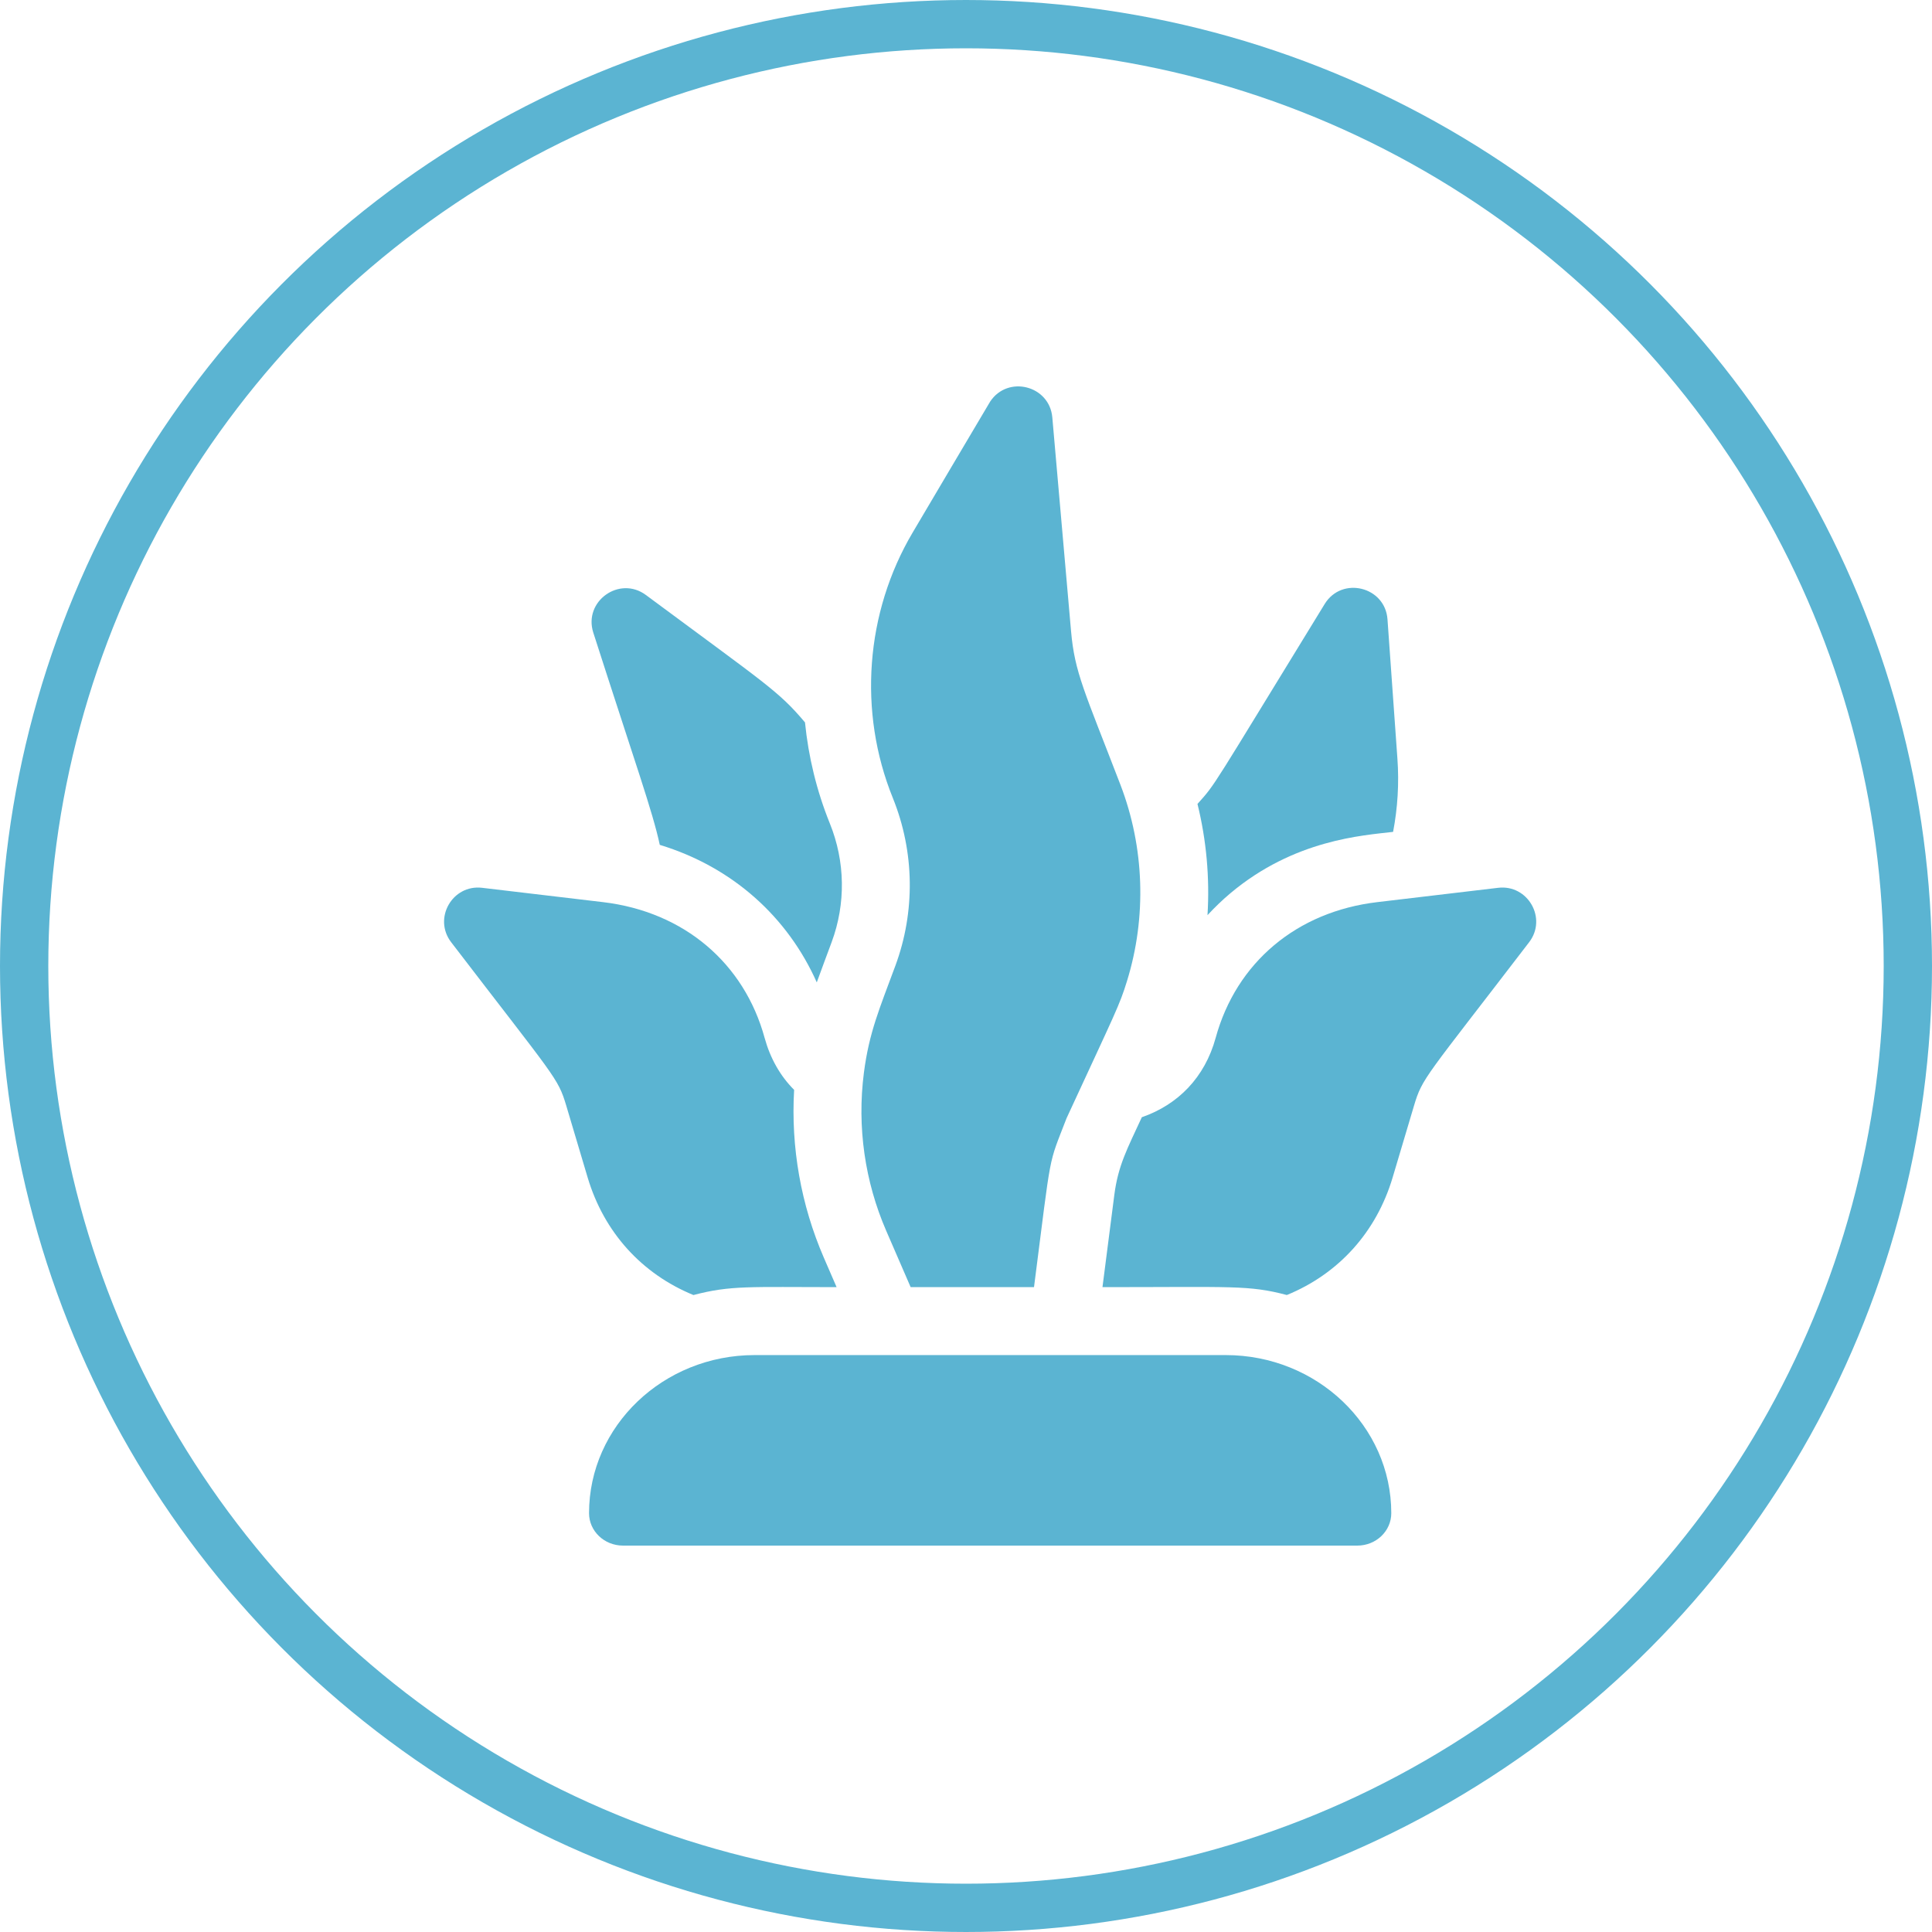 <svg xmlns="http://www.w3.org/2000/svg" width="80" height="80" viewBox="0 0 80 80" fill="none"><circle cx="40" cy="40" r="39" stroke="#5BB4D2" stroke-width="2"></circle><g clip-path="url(#clip0_7602_22472)"><path d="M34.437 39.011C34.219 39.607 34.011 40.145 33.821 40.679C32.617 37.974 30.337 35.902 27.32 34.984C27.022 33.593 26.318 31.65 24.567 26.196C24.15 24.895 25.652 23.827 26.744 24.637C31.733 28.338 32.233 28.608 33.333 29.913C33.475 31.338 33.817 32.749 34.362 34.097C35 35.673 35.027 37.419 34.437 39.011Z" fill="#5BB4D2"></path><path d="M57.685 34.446C56.426 34.595 53.592 34.764 50.944 36.99C50.61 37.272 50.295 37.575 50 37.895C50.095 36.351 49.956 34.795 49.585 33.289C50.367 32.419 50.098 32.758 54.852 25.011C55.565 23.847 57.357 24.289 57.453 25.646L57.864 31.416C57.937 32.433 57.875 33.452 57.685 34.446Z" fill="#5BB4D2"></path><path d="M63.319 39.014C59 44.653 58.899 44.615 58.551 45.785L57.666 48.757C56.99 51.026 55.425 52.748 53.285 53.624C51.702 53.207 51.058 53.298 45.651 53.298L46.141 49.483C46.3 48.248 46.684 47.556 47.281 46.262C48.776 45.744 49.888 44.618 50.338 42.975C51.192 39.857 53.692 37.749 57.032 37.355L62.037 36.762C63.267 36.617 64.074 38.027 63.319 39.014Z" fill="#5BB4D2"></path><path d="M34.642 53.298C31.052 53.298 30.26 53.217 28.714 53.625C26.575 52.748 25.009 51.026 24.333 48.757L23.448 45.785C23.099 44.614 23.004 44.657 18.681 39.014C17.924 38.026 18.733 36.617 19.962 36.762L24.968 37.355C28.35 37.756 30.823 39.909 31.661 42.976C31.893 43.818 32.304 44.55 32.883 45.129C32.745 47.505 33.164 49.885 34.112 52.075L34.642 53.298Z" fill="#5BB4D2"></path><path d="M46.667 40.622C46.349 41.65 46.227 41.838 44.164 46.303C43.385 48.331 43.562 47.486 42.816 53.298H37.708L36.693 50.957C35.82 48.941 35.48 46.675 35.773 44.414C35.99 42.745 36.415 41.774 37.076 39.987C37.896 37.768 37.879 35.291 36.97 33.042C35.524 29.472 35.832 25.362 37.793 22.048C37.823 21.996 40.967 16.678 41 16.629C41.732 15.523 43.457 15.96 43.574 17.283L44.35 26.135C44.501 27.853 44.897 28.601 46.395 32.496C47.389 35.086 47.486 37.972 46.667 40.622Z" fill="#5BB4D2"></path><path d="M57.61 62.657C57.61 63.398 56.981 64 56.204 64H25.797C25.02 64 24.391 63.398 24.391 62.657C24.391 59.048 27.466 56.111 31.247 56.111H50.754C54.535 56.111 57.61 59.048 57.61 62.657Z" fill="#5BB4D2"></path></g><defs><clipPath id="clip0_7602_22472"><rect width="48" height="48" fill="white" transform="translate(17 16)"></rect></clipPath></defs></svg>